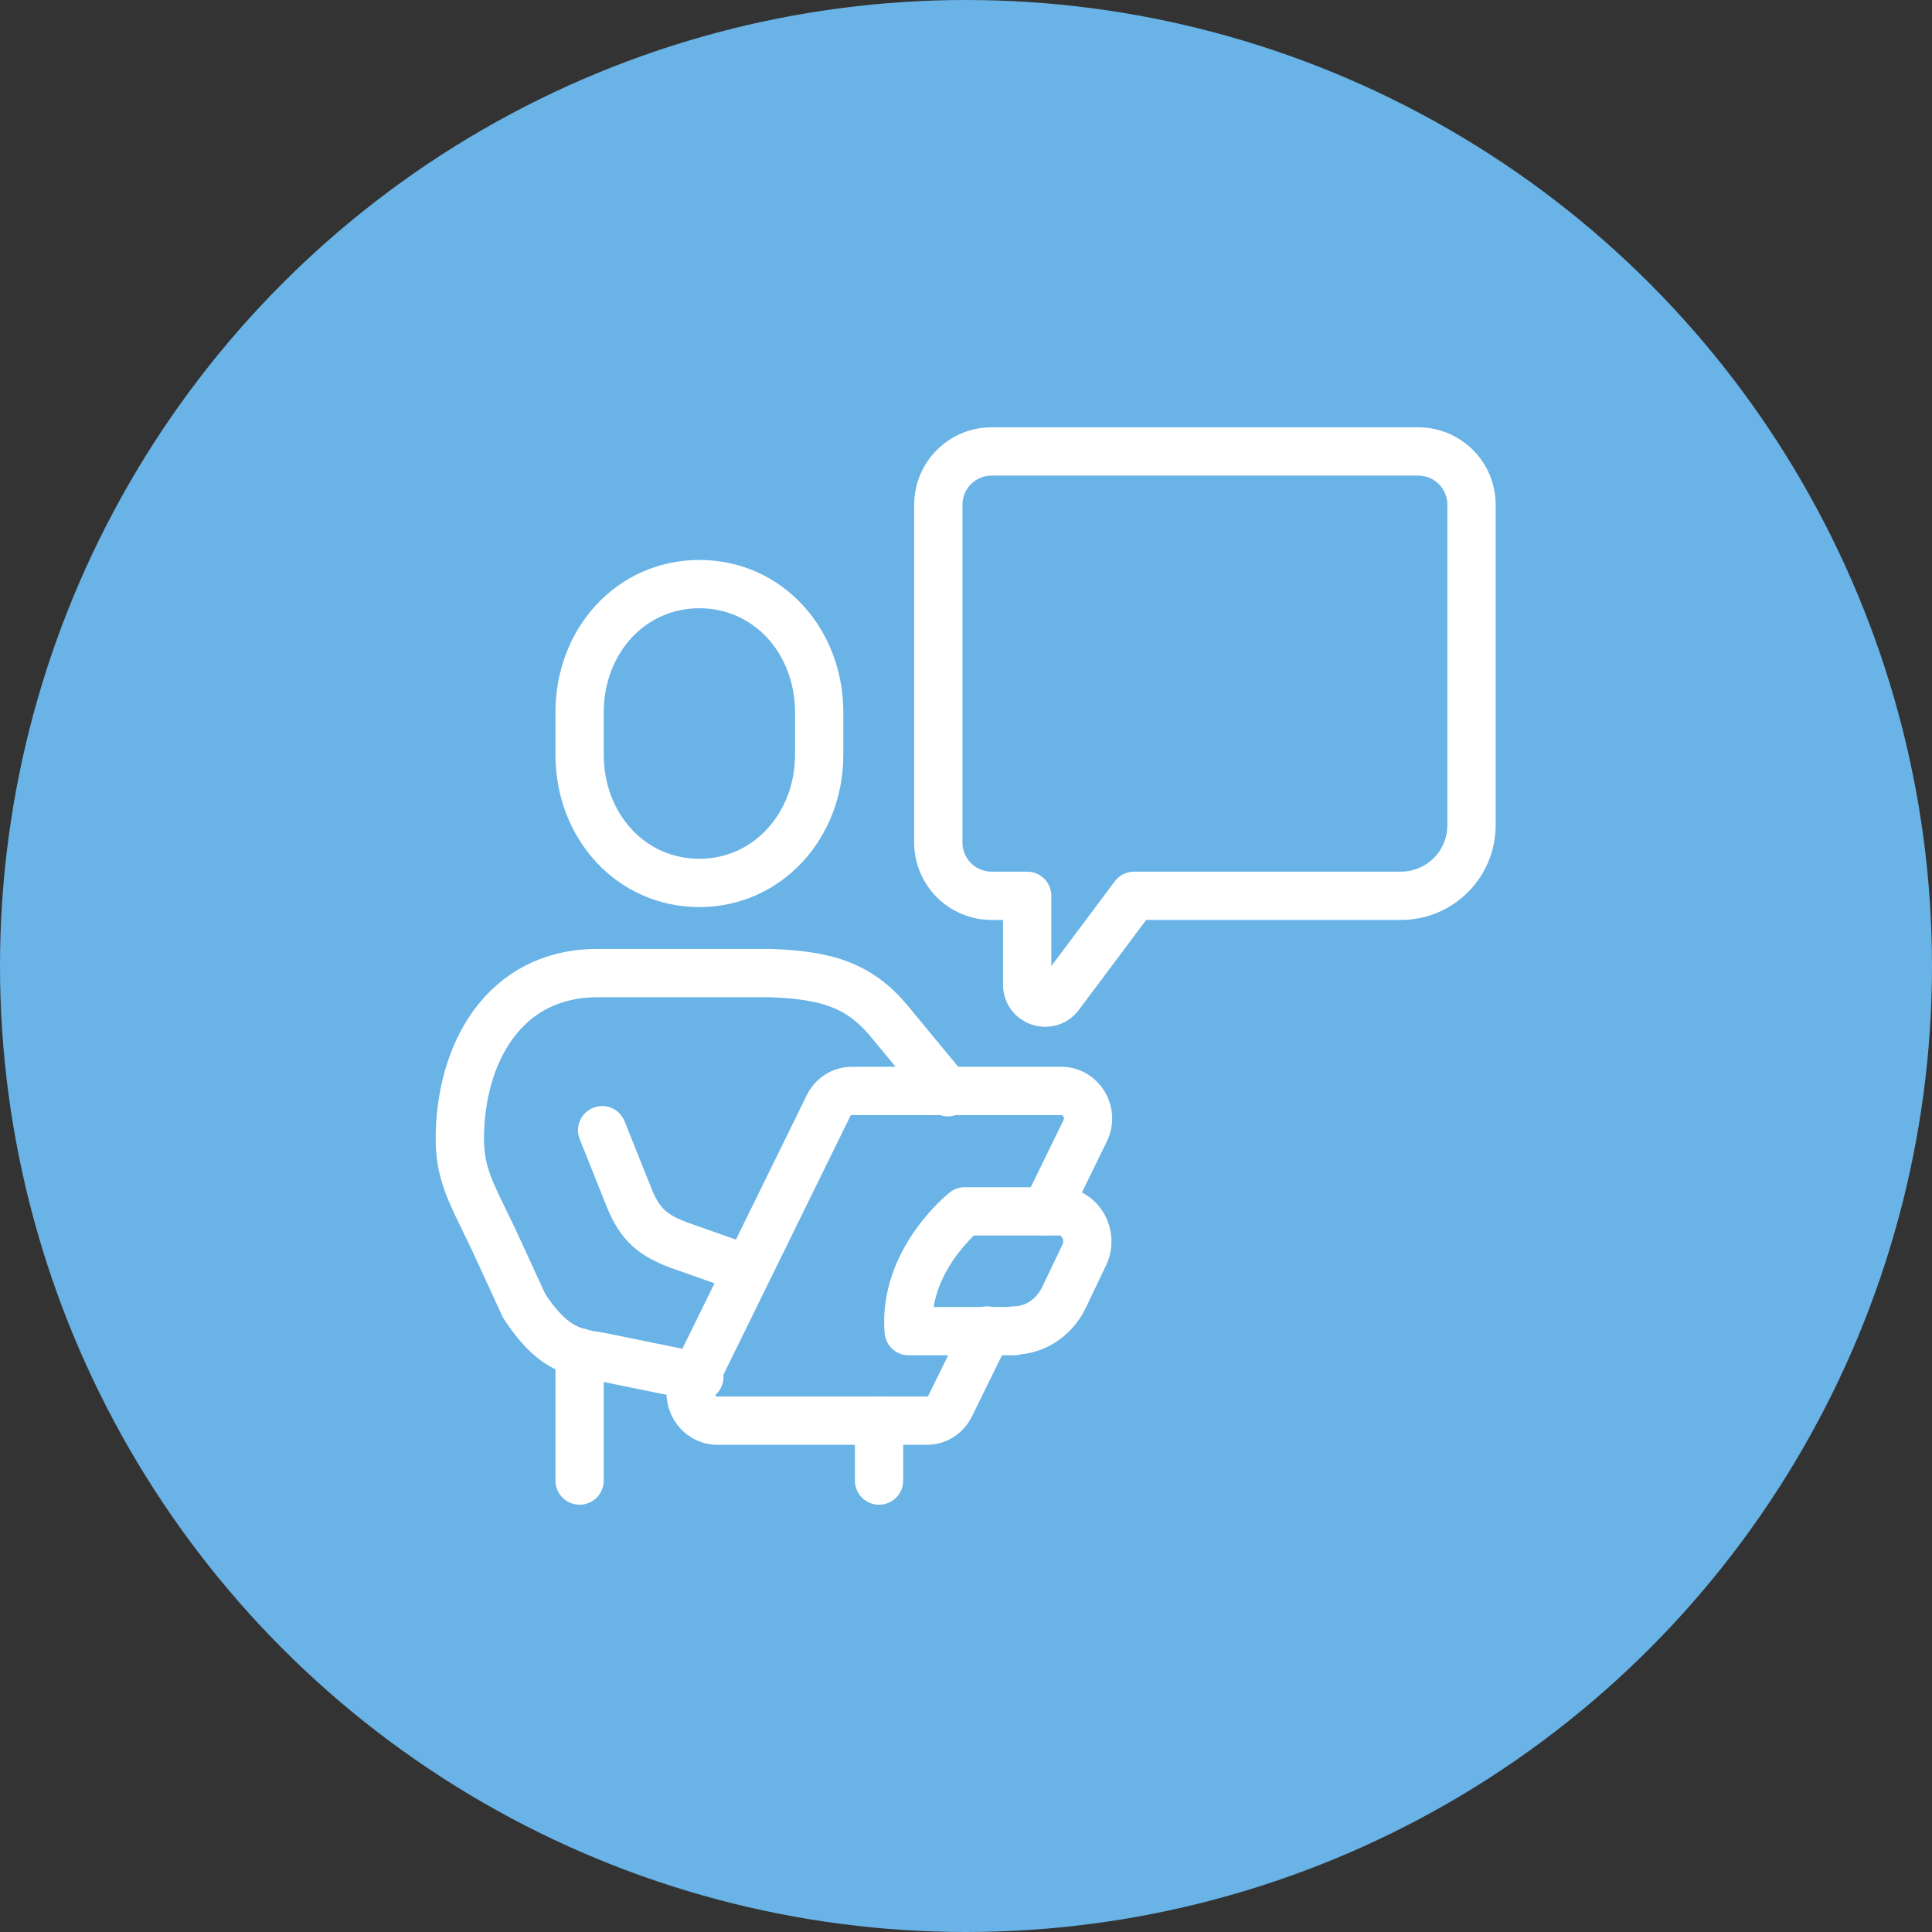 <?xml version="1.0" encoding="UTF-8"?><svg id="Calque_2" xmlns="http://www.w3.org/2000/svg" viewBox="0 0 30 30"><rect x="0" y="0" width="30" height="30" fill="#333333" stroke="none"/><defs><style>.cls-1{fill:none;stroke:#fff;stroke-linecap:round;stroke-linejoin:round;stroke-width:.75px;}.cls-2{fill:#69b3e7;}</style></defs><g id="Calque_1-2"><g><circle class="cls-2" cx="15" cy="15" r="15"/><g><path class="cls-1" d="M10.86,13.71c1.06,0,1.86-.89,1.86-1.99v-.66c0-1.1-.79-1.99-1.86-1.99s-1.86,.89-1.86,1.99v.66c0,1.1,.79,1.99,1.86,1.99Z"/><path class="cls-1" d="M15.4,7.01h6.62c.46,0,.83,.37,.83,.83v4.97c0,.61-.49,1.1-1.1,1.1h-4.14l-1.16,1.55c-.16,.21-.5,.1-.5-.17v-1.38h-.55c-.46,0-.83-.37-.83-.83V7.84c0-.46,.37-.83,.83-.83Z"/><path class="cls-1" d="M10.86,21.38l-1.57-.32c-.44-.06-.74-.16-1.15-.78l-.4-.87c-.35-.77-.6-1.1-.6-1.72,0-1.31,.67-2.58,2.14-2.58h2.68c.86,.03,1.38,.18,1.85,.75s.91,1.1,.91,1.1"/><path class="cls-1" d="M9.35,17.55l.42,1.05c.17,.42,.37,.58,.76,.73l1.08,.38"/><path class="cls-1" d="M15.75,20.67h-1.64c-.09-1.1,.87-1.86,.87-1.86h1.47c.32,0,.53,.36,.39,.67l-.32,.67c-.15,.31-.45,.51-.78,.51Z"/><path class="cls-1" d="M16.24,18.81l.61-1.25c.14-.28-.06-.62-.37-.62h-3.25c-.16,0-.3,.09-.37,.24l-2.09,4.26c-.14,.28,.06,.62,.37,.62h3.25c.16,0,.3-.09,.37-.24l.57-1.16"/><line class="cls-1" x1="9" y1="21" x2="9" y2="22.99"/><line class="cls-1" x1="13.65" y1="22.06" x2="13.65" y2="22.99"/></g></g></g></svg>